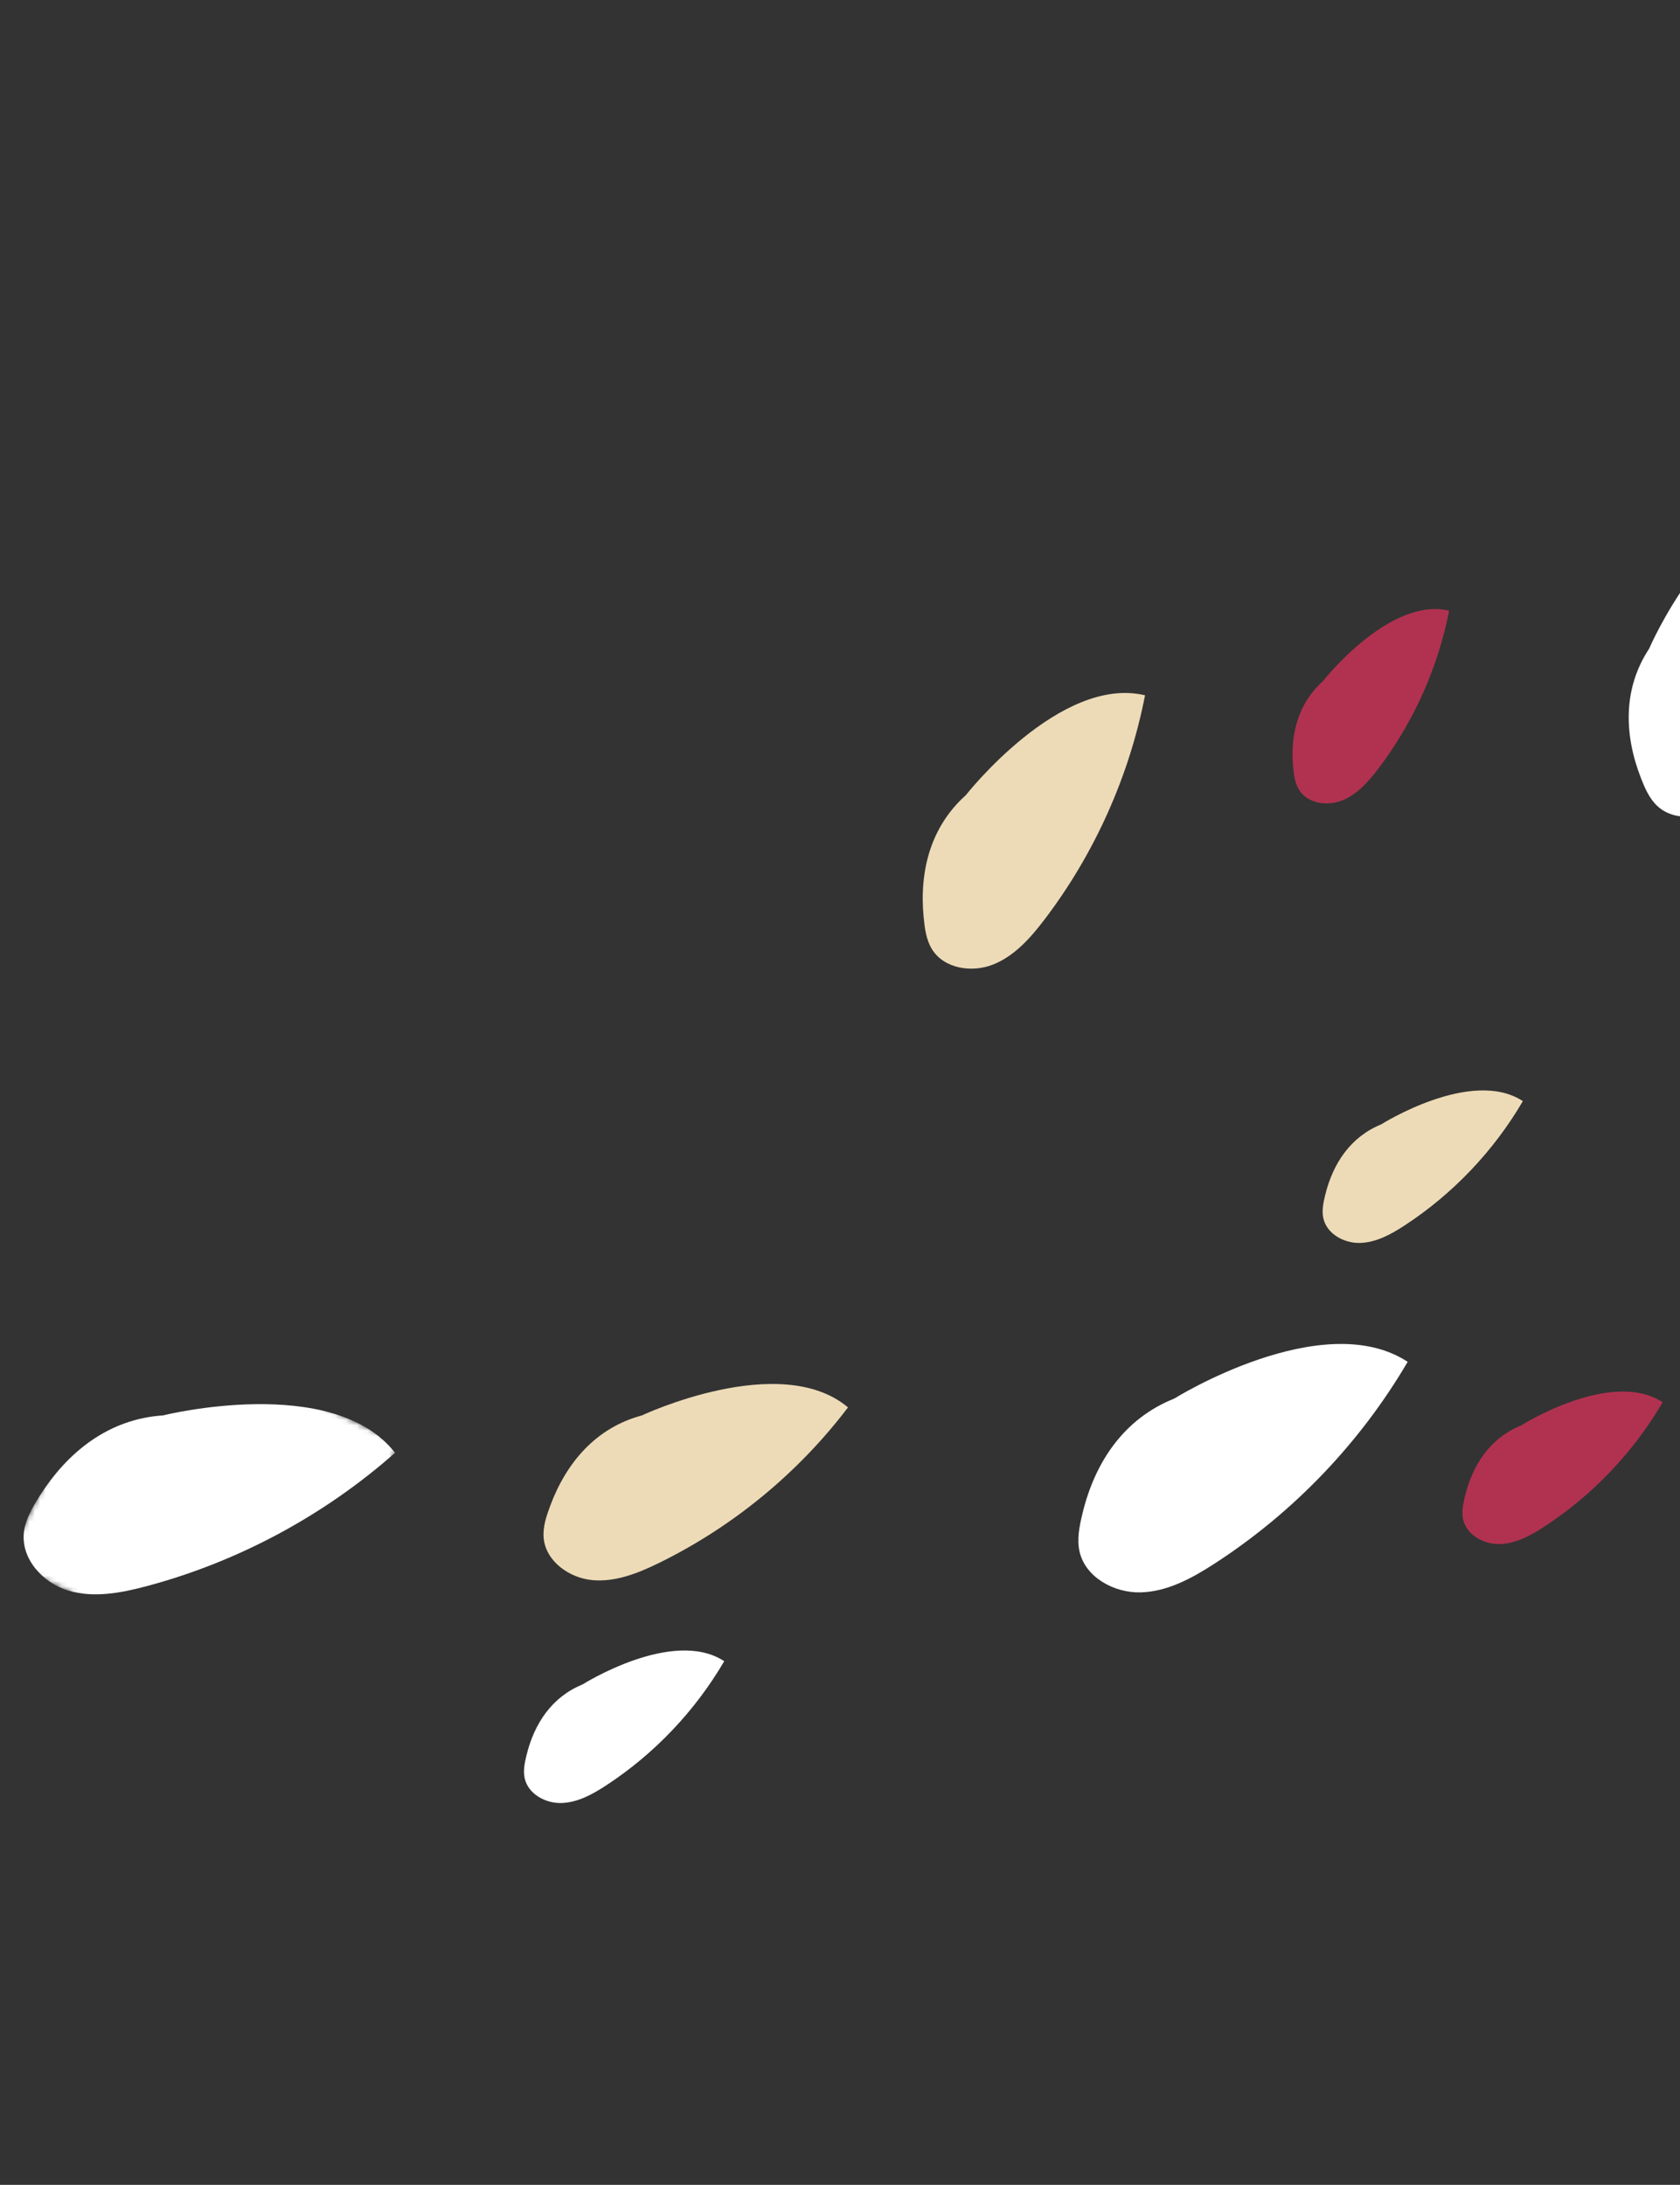 <?xml version="1.0" encoding="UTF-8"?><svg width="313" height="407" viewBox="0 0 313 407" fill="none" xmlns="http://www.w3.org/2000/svg">
<rect x="0" y="0" width="313" height="407" fill="#333333" stroke="none"/>
<path fill-rule="evenodd" clip-rule="evenodd" d="M262.263 253.684C253.389 268.823 240.911 281.838 226.136 291.366C221.997 294.038 217.451 296.503 212.509 296.63C207.567 296.758 202.211 293.829 201.128 289.02C200.605 286.702 201.109 284.293 201.662 281.99C203.999 272.273 209.454 264.252 218.762 260.534C218.762 260.534 246.416 243.297 262.263 253.684Z" fill="white"/>
<mask id="mask0_0_673" style="mask-type:alpha" maskUnits="userSpaceOnUse" x="1" y="244" width="74" height="72">
<path fill-rule="evenodd" clip-rule="evenodd" d="M1.178 290.847L23.912 244.236L74.454 268.887L51.72 315.497L1.178 290.847Z" fill="white"/>
</mask>
<g mask="url(#mask0_0_673)">
<path fill-rule="evenodd" clip-rule="evenodd" d="M73.602 270.635C60.3 282.375 44.294 290.958 27.262 295.489C22.49 296.759 17.401 297.707 12.702 296.293C8 294.878 3.903 290.406 4.451 285.465C4.713 283.083 5.974 280.933 7.246 278.9C12.619 270.32 20.372 264.332 30.358 263.666C30.358 263.666 62.047 255.758 73.602 270.635Z" fill="white"/>
</g>
<path fill-rule="evenodd" clip-rule="evenodd" d="M134.93 309.452C129.5 318.737 121.893 326.733 112.905 332.605C110.388 334.25 107.625 335.772 104.627 335.868C101.631 335.962 98.393 334.188 97.75 331.251C97.442 329.837 97.755 328.364 98.098 326.954C99.548 321.005 102.879 316.083 108.533 313.781C108.533 313.781 125.355 303.153 134.93 309.452Z" fill="white"/>
<path fill-rule="evenodd" clip-rule="evenodd" d="M283.724 205.121C278.295 214.405 270.687 222.401 261.7 228.275C259.182 229.922 256.418 231.442 253.423 231.536C250.425 231.63 247.187 229.857 246.545 226.921C246.239 225.506 246.55 224.032 246.895 222.622C248.341 216.674 251.674 211.753 257.329 209.451C257.329 209.451 274.151 198.822 283.724 205.121Z" fill="#EDDBB7"/>
<path fill-rule="evenodd" clip-rule="evenodd" d="M309.77 261.215C304.341 270.5 296.733 278.495 287.745 284.369C285.228 286.014 282.463 287.536 279.468 287.631C276.47 287.724 273.232 285.951 272.59 283.015C272.283 281.6 272.595 280.126 272.94 278.716C274.388 272.769 277.719 267.847 283.375 265.543C283.375 265.543 300.197 254.917 309.77 261.215Z" fill="#B13250"/>
<path fill-rule="evenodd" clip-rule="evenodd" d="M256.788 143.196C254.946 145.615 252.836 148.001 250.034 149.118C247.233 150.232 243.59 149.666 242.017 147.109C241.258 145.879 241.07 144.378 240.931 142.926C240.343 136.809 241.871 131.015 246.462 126.899C246.462 126.899 258.861 111.087 269.983 113.761C267.906 124.399 263.347 134.565 256.788 143.196Z" fill="#B13250"/>
<path fill-rule="evenodd" clip-rule="evenodd" d="M213.331 129.521C210.391 144.613 203.924 159.036 194.61 171.28C192.002 174.711 189.006 178.093 185.028 179.673C181.05 181.254 175.871 180.447 173.635 176.82C172.557 175.069 172.287 172.941 172.087 170.883C171.247 162.198 173.414 153.978 179.926 148.143C179.926 148.143 197.527 125.718 213.331 129.521Z" fill="#EDDBB7"/>
<path fill-rule="evenodd" clip-rule="evenodd" d="M327.87 139.432C326.23 143.416 324.204 147.451 320.728 149.996C317.251 152.543 311.956 153.089 308.787 150.155C307.262 148.741 306.425 146.753 305.675 144.813C302.515 136.639 302.431 128.144 307.25 120.837C307.25 120.837 318.48 94.663 334.999 94.292C336.174 109.627 333.711 125.217 327.87 139.432Z" fill="white"/>
<path fill-rule="evenodd" clip-rule="evenodd" d="M157.991 262.17C148.715 274.396 136.535 284.415 122.73 291.173C118.863 293.066 114.665 294.74 110.367 294.348C106.07 293.954 101.732 290.867 101.298 286.584C101.088 284.52 101.774 282.485 102.497 280.542C105.54 272.35 111.104 265.949 119.563 263.675C119.563 263.675 145.339 251.544 157.991 262.17Z" fill="#EDDBB7"/>
</svg>
